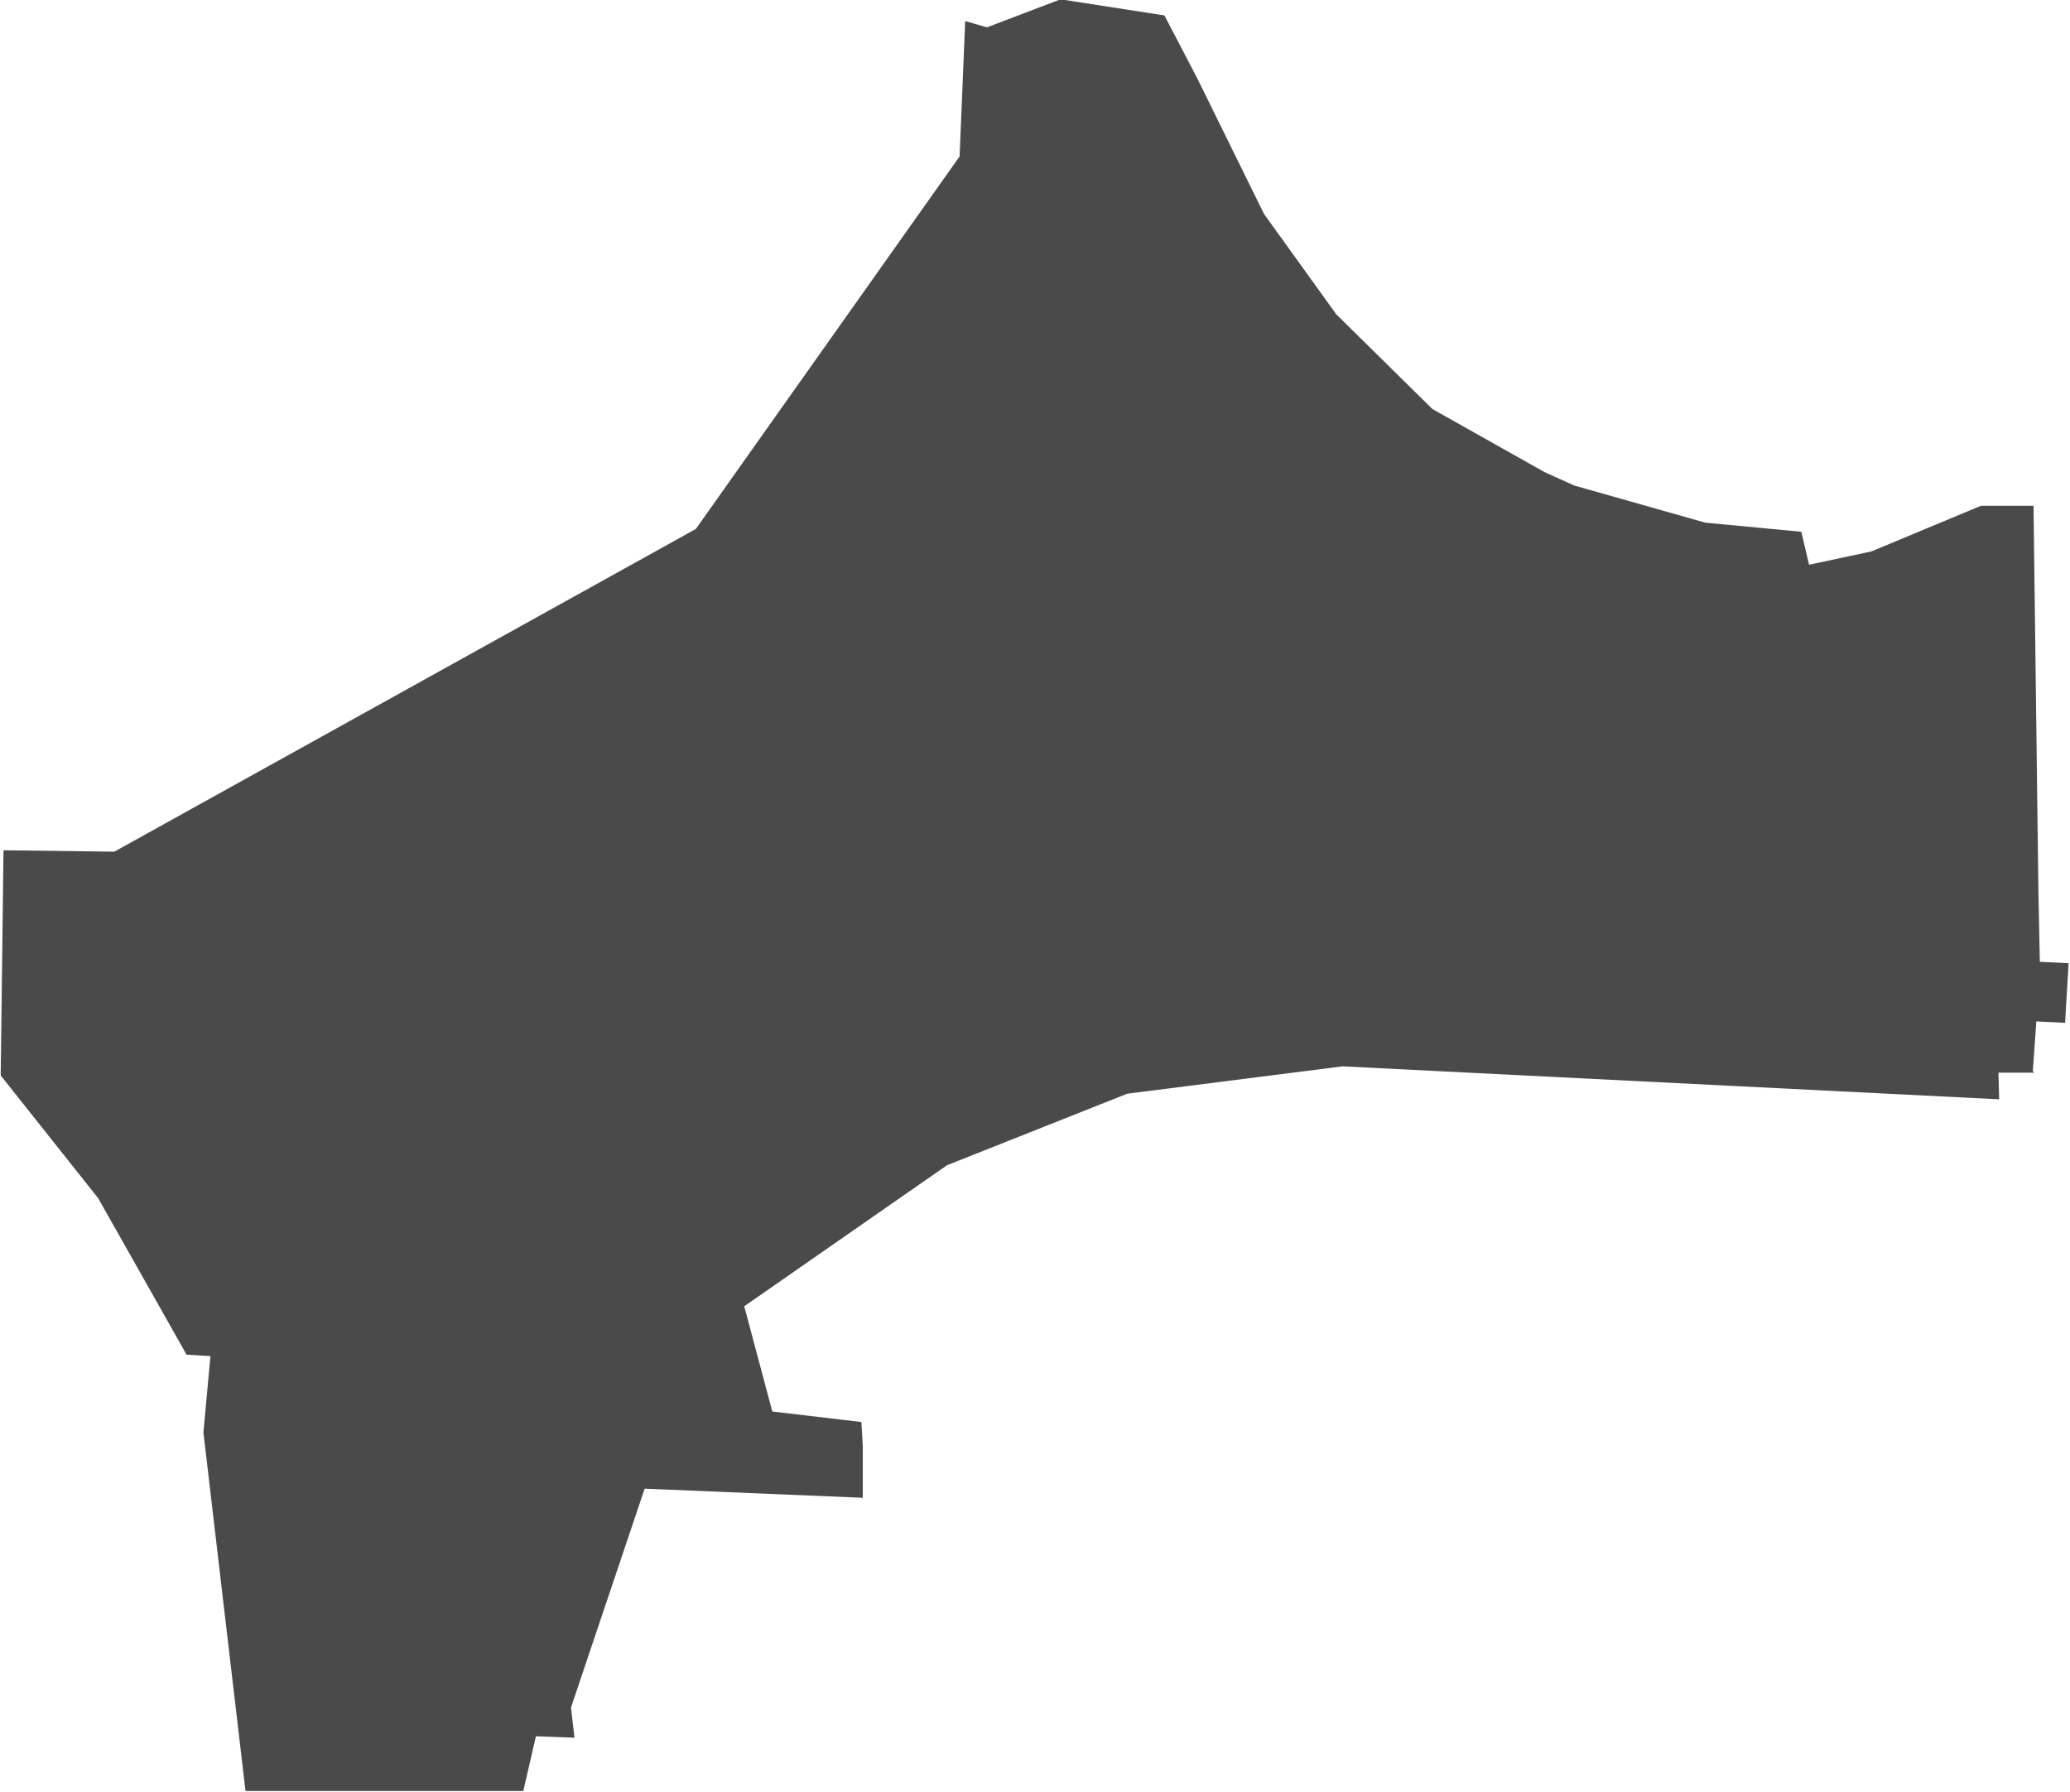 <svg viewBox="0 0 29.51 25.54" xmlns="http://www.w3.org/2000/svg"><path d="m29 15.29h-.51s.01.38.01.38l-9.36-.47-3.07.39-2.57 1.02-2.89 2.01.4 1.5 1.27.15.02.34v.74s-3.11-.13-3.11-.13l-1.05 3.12.05.43-.55-.02-.18.78h-3.96s-.6-5.11-.6-5.11l.1-1.09-.34-.02-1.26-2.23-1.39-1.75.04-3.21 1.58.02 8.29-4.6 3.76-5.31.08-1.93.31.09 1.05-.4 1.48.23.47.9.95 1.93 1.03 1.43 1.37 1.35 1.6.9.42.19 1.87.53 1.37.13.11.47.89-.19 1.56-.65h.75s.07 5.52.07 5.52l.02.98.41.02-.05.85-.41-.02-.05.71z" fill="#4B4A4B"/></svg>